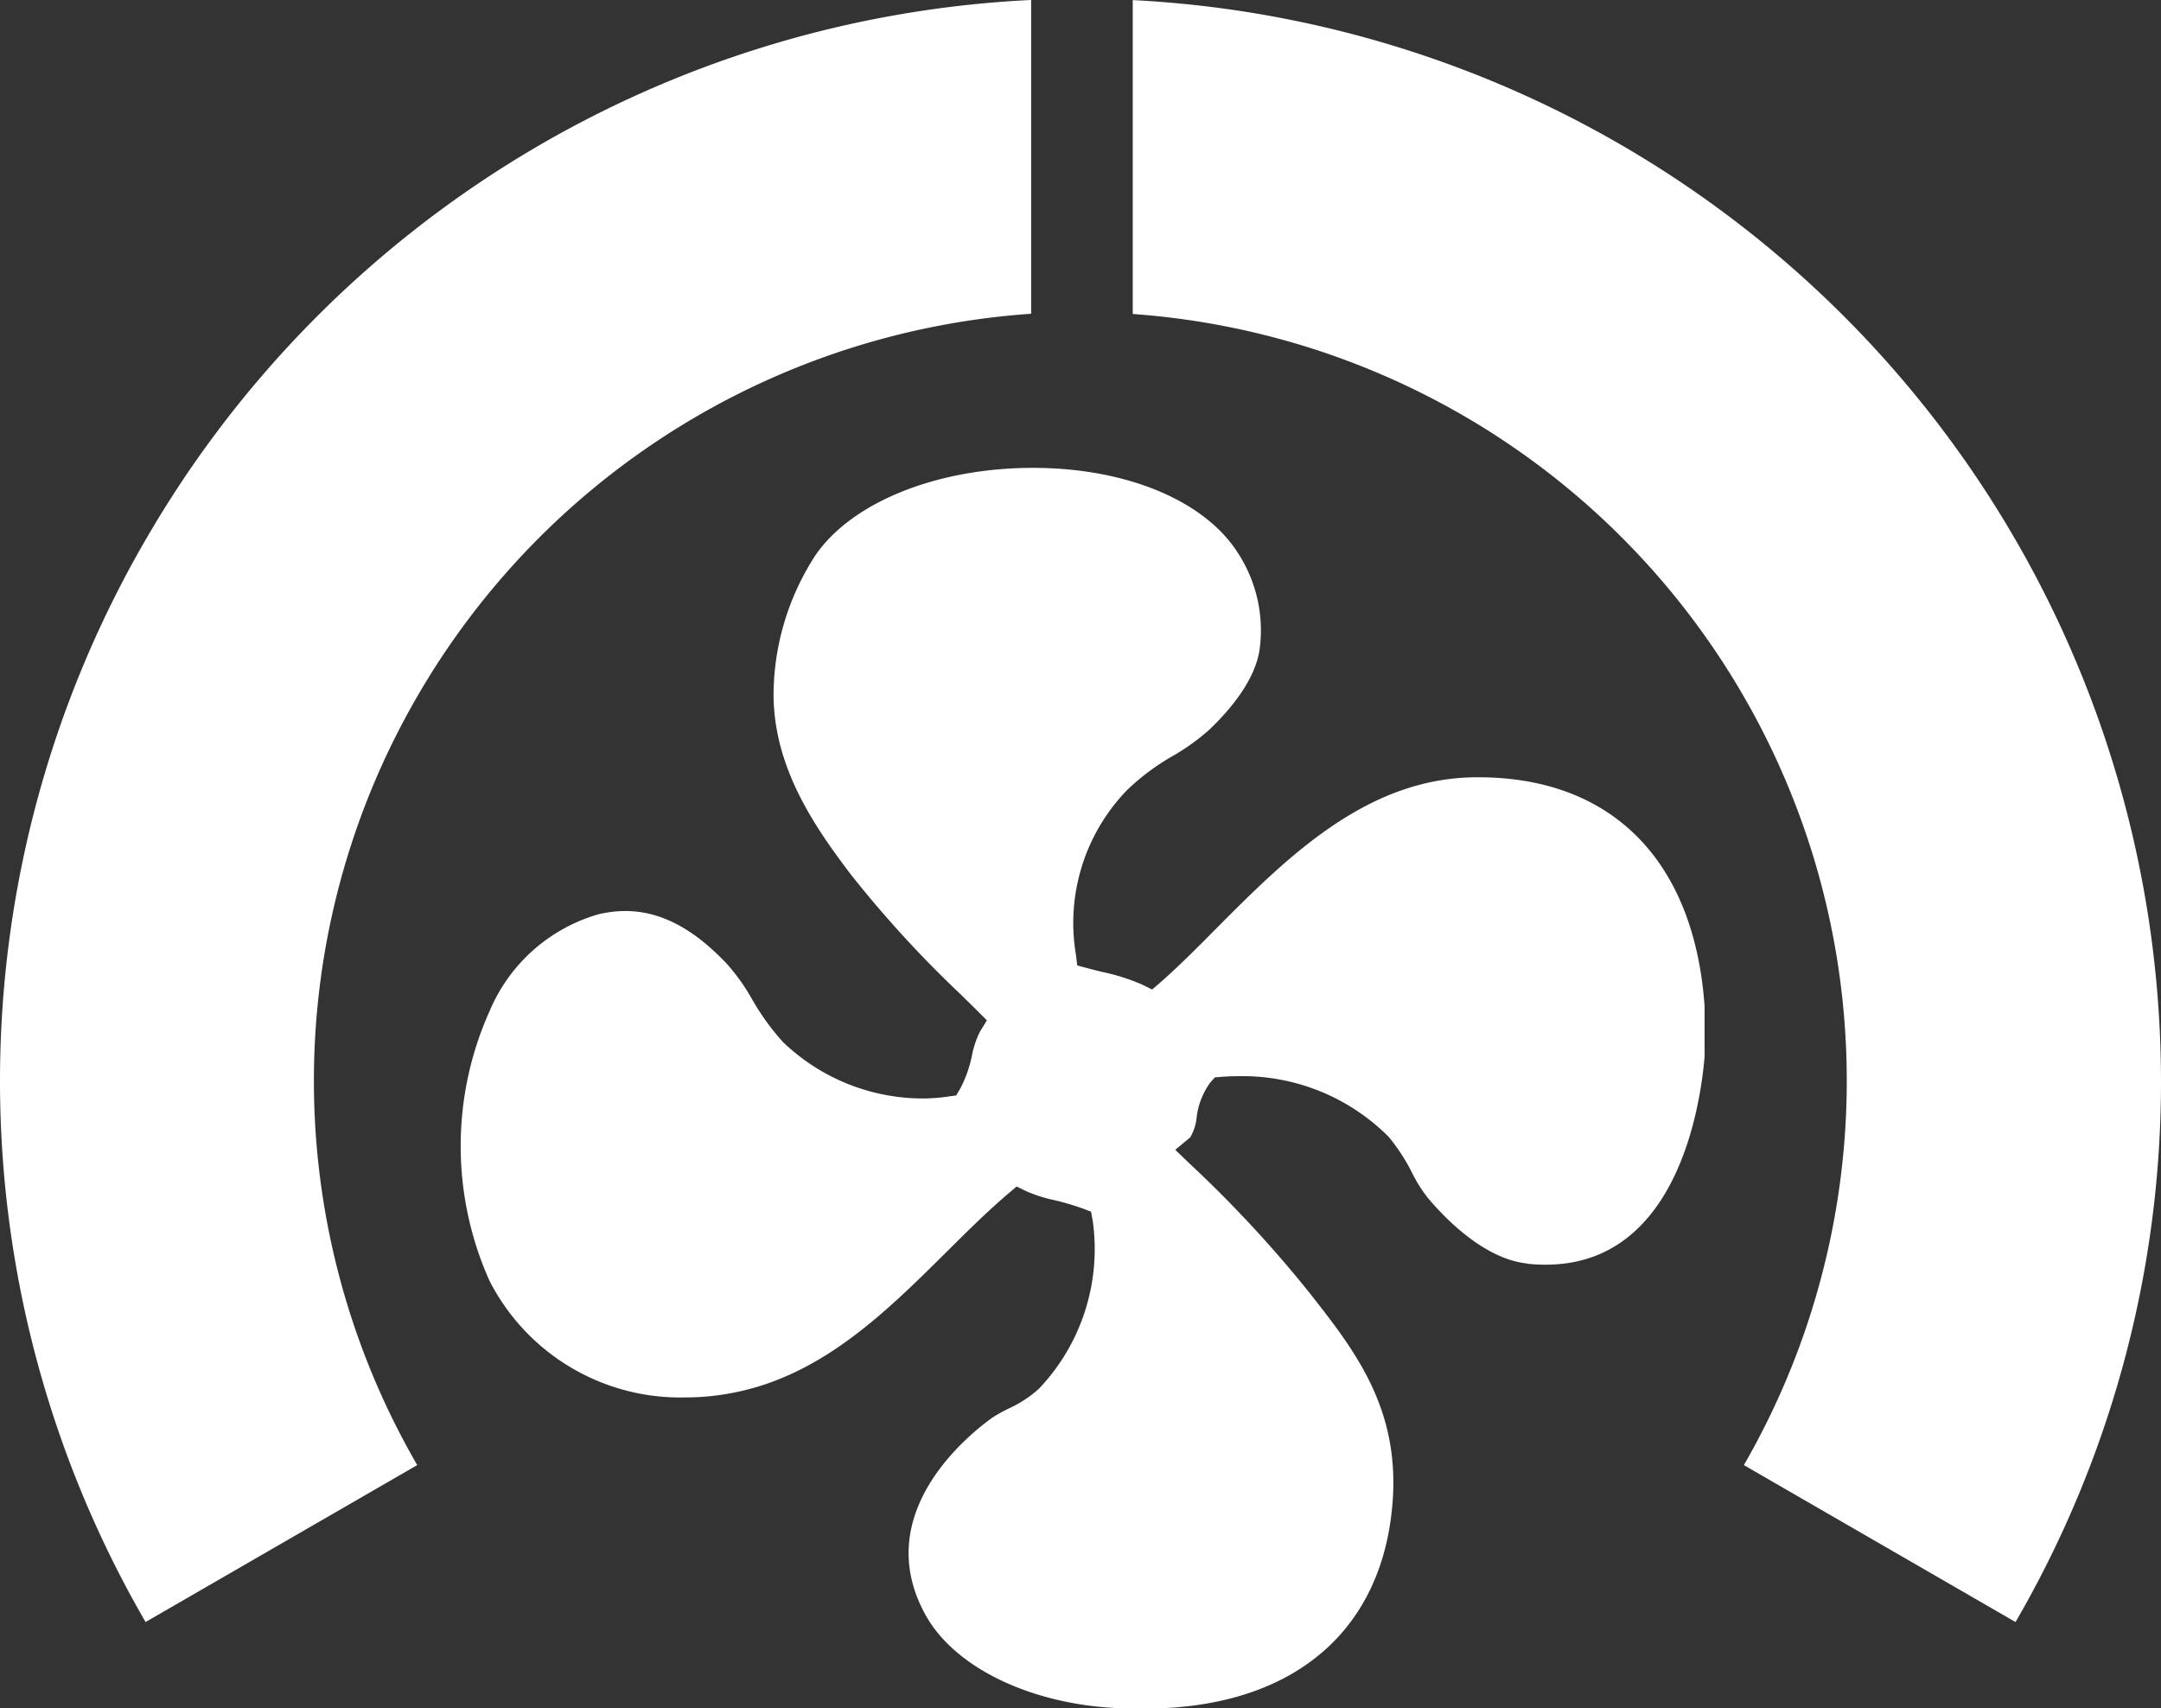 <svg xmlns="http://www.w3.org/2000/svg" xmlns:xlink="http://www.w3.org/1999/xlink" width="112.621" height="89.022" viewBox="0 0 112.621 89.022"><rect x="0" y="0" width="112.621" height="89.022" fill="#333333" stroke="none"/><defs><clipPath id="a"><rect width="112.621" height="89.022" fill="#fff"/></clipPath></defs><g transform="translate(0 0)" clip-path="url(#a)"><path d="M112.621,56.336a56.039,56.039,0,0,1-7.581,28.2L90.882,76.357A40.069,40.069,0,0,0,59.033,16.365V.006a56.462,56.462,0,0,1,53.588,56.33M7.587,28.136a56.2,56.2,0,0,0,0,56.4l14.158-8.179a39.933,39.933,0,0,1-.006-40.048,40.142,40.142,0,0,1,32-19.956V0A56.447,56.447,0,0,0,7.587,28.136m72,37.725a8.338,8.338,0,0,0,.972.051c6.834,0,8.057-8.25,8.276-10.844V52.443c-.541-7.671-4.923-12.028-12.021-11.931-5.663.077-9.8,4.235-13.45,7.9-1,1.01-1.944,1.956-2.864,2.767l-.457.393-.534-.264a10.827,10.827,0,0,0-2.079-.656c-.238-.058-.47-.116-.708-.18l-.579-.154-.077-.6a9.951,9.951,0,0,1,2.684-8.553A11.981,11.981,0,0,1,61.1,39.411a11.461,11.461,0,0,0,1.886-1.345c1.113-1.055,2.478-2.658,2.671-4.318a7.378,7.378,0,0,0-1.139-4.923c-1.738-2.742-5.831-4.44-10.683-4.44-5.02,0-9.479,1.8-11.365,4.595a13.429,13.429,0,0,0-2.156,7.3c.045,3.752,2.111,6.777,4.041,9.312a58.845,58.845,0,0,0,5.708,6.23c.29.29.579.566.869.856l.5.5-.367.6a4.777,4.777,0,0,0-.412,1.236,6.5,6.5,0,0,1-.6,1.705l-.219.373-.431.058a9.341,9.341,0,0,1-1.351.1,10.538,10.538,0,0,1-7.233-2.928,12.442,12.442,0,0,1-1.622-2.24,10.64,10.64,0,0,0-1.326-1.86c-1.126-1.178-2.909-2.742-5.277-2.742a6.041,6.041,0,0,0-1.416.174,8.786,8.786,0,0,0-5.644,5,17.167,17.167,0,0,0-.019,14.107A11.159,11.159,0,0,0,35.73,72.83a12.581,12.581,0,0,0,2.13-.18c4.8-.792,8.2-4.157,11.481-7.414,1.094-1.088,2.13-2.111,3.192-3.018l.45-.38.528.257a7.655,7.655,0,0,0,1.474.463,13.337,13.337,0,0,1,1.4.412l.476.18.09.5a10.561,10.561,0,0,1-2.812,8.733,6.167,6.167,0,0,1-1.564,1.023,7.978,7.978,0,0,0-.856.476c-1.107.792-6.487,4.981-3.449,10.348,1.519,2.677,5.393,4.556,9.866,4.788h2.645c7.034-.38,11.333-4.318,11.8-10.805.348-4.852-2-7.858-4.273-10.754l-.019-.026a63.961,63.961,0,0,0-6.313-6.809l-.727-.7.779-.644a2.56,2.56,0,0,0,.335-1.03,3.814,3.814,0,0,1,.7-1.815l.245-.283.373-.032c.29-.019.579-.032.869-.032a10.754,10.754,0,0,1,7.813,3.153,9.788,9.788,0,0,1,1.229,1.886,7.438,7.438,0,0,0,.837,1.326c.991,1.171,2.98,3.166,5.168,3.4" transform="translate(0 -0.001)" fill="#fff"/></g></svg>